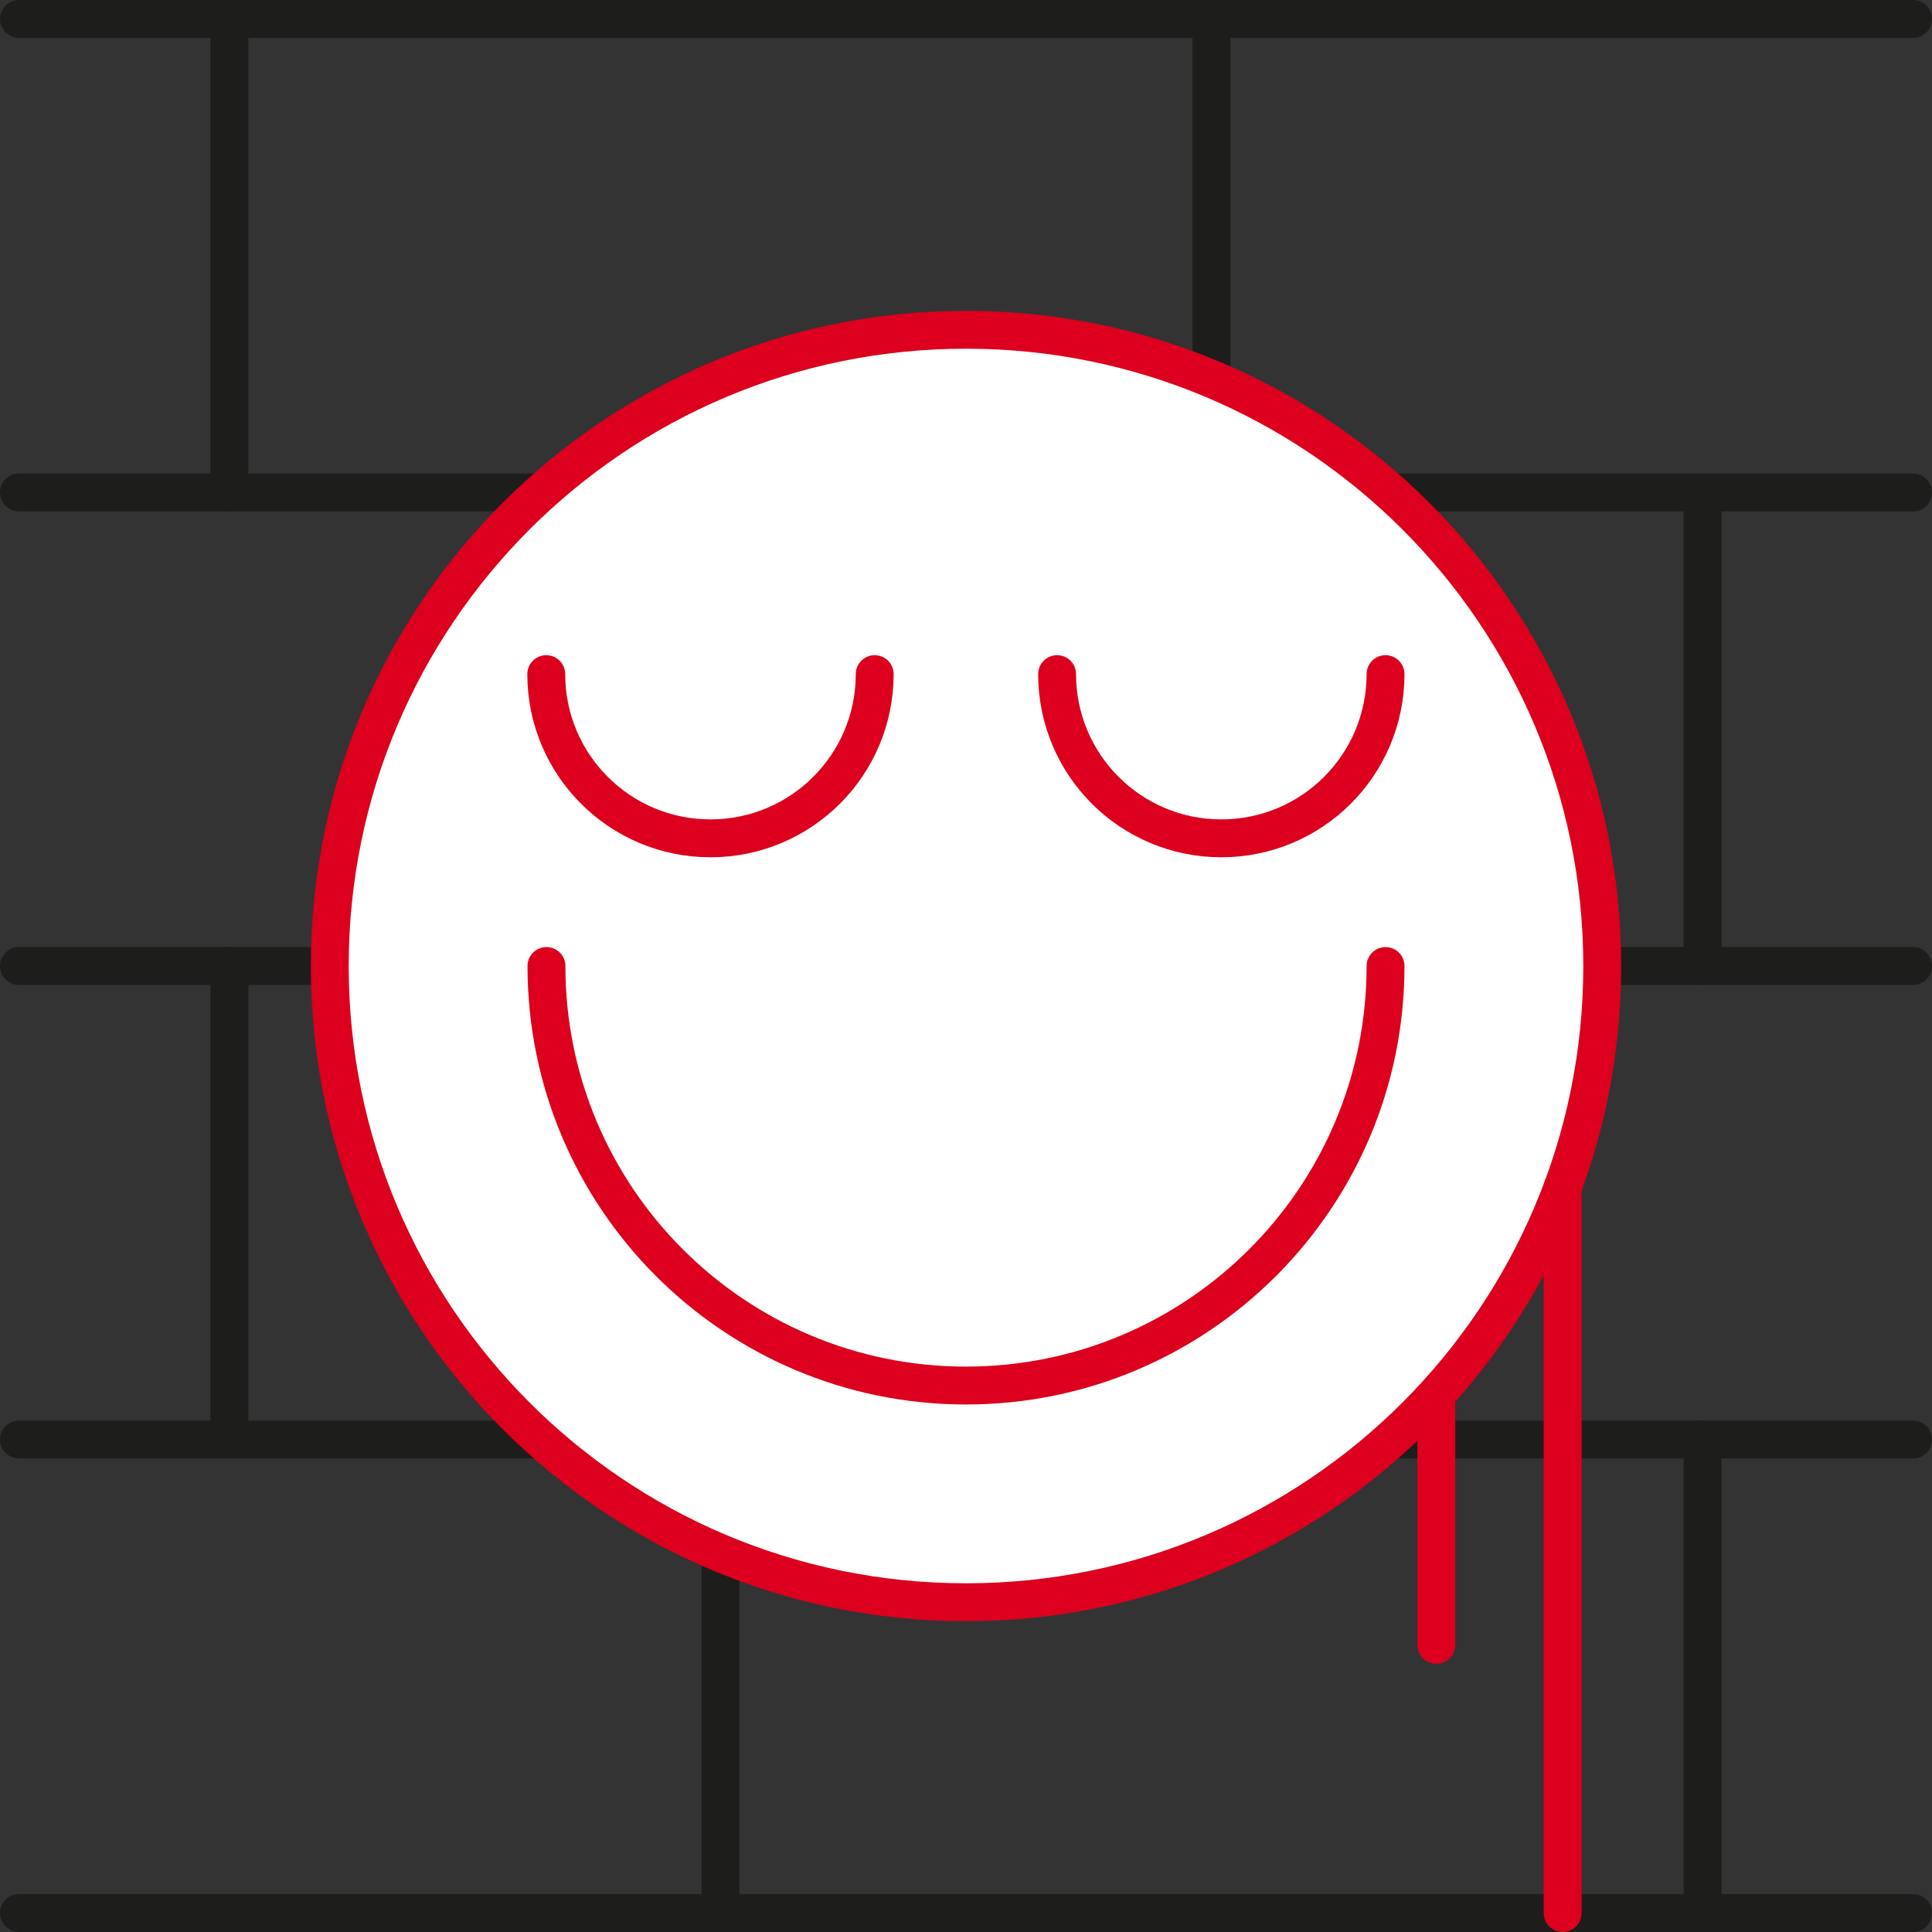 <svg width="102" height="102" viewBox="0 0 102 102" fill="none" xmlns="http://www.w3.org/2000/svg">
<rect x="0" y="0" width="102" height="102" fill="#333333" stroke="none"/>
<path d="M12.11 1V26" stroke="#1D1D1B" stroke-width="2" stroke-linecap="round" stroke-linejoin="round"/>
<path d="M38.04 26V51" stroke="#1D1D1B" stroke-width="2" stroke-linecap="round" stroke-linejoin="round"/>
<path d="M63.96 1V26" stroke="#1D1D1B" stroke-width="2" stroke-linecap="round" stroke-linejoin="round"/>
<path d="M89.89 26V51" stroke="#1D1D1B" stroke-width="2" stroke-linecap="round" stroke-linejoin="round"/>
<path d="M12.11 51V76" stroke="#1D1D1B" stroke-width="2" stroke-linecap="round" stroke-linejoin="round"/>
<path d="M38.04 76V101" stroke="#1D1D1B" stroke-width="2" stroke-linecap="round" stroke-linejoin="round"/>
<path d="M63.96 51V76" stroke="#1D1D1B" stroke-width="2" stroke-linecap="round" stroke-linejoin="round"/>
<path d="M89.89 76V101" stroke="#1D1D1B" stroke-width="2" stroke-linecap="round" stroke-linejoin="round"/>
<path d="M1 1H101" stroke="#1D1D1B" stroke-width="2" stroke-linecap="round" stroke-linejoin="round"/>
<path d="M1 26H101" stroke="#1D1D1B" stroke-width="2" stroke-linecap="round" stroke-linejoin="round"/>
<path d="M1 51H101" stroke="#1D1D1B" stroke-width="2" stroke-linecap="round" stroke-linejoin="round"/>
<path d="M1 76H101" stroke="#1D1D1B" stroke-width="2" stroke-linecap="round" stroke-linejoin="round"/>
<path d="M1 101H101" stroke="#1D1D1B" stroke-width="2" stroke-linecap="round" stroke-linejoin="round"/>
<path d="M51 84.59C69.551 84.59 84.59 69.551 84.59 51C84.59 32.449 69.551 17.41 51 17.41C32.449 17.41 17.41 32.449 17.41 51C17.41 69.551 32.449 84.59 51 84.59Z" fill="white" stroke="#DC001E" stroke-width="2" stroke-linecap="round" stroke-linejoin="round"/>
<path d="M73.15 51C73.15 63.23 63.23 73.15 51 73.15C38.77 73.15 28.85 63.23 28.85 51" stroke="#DC001E" stroke-width="2" stroke-linecap="round" stroke-linejoin="round"/>
<path d="M46.18 35.59C46.18 40.38 42.3 44.26 37.51 44.26C32.72 44.26 28.84 40.38 28.84 35.59" stroke="#DC001E" stroke-width="2" stroke-linecap="round" stroke-linejoin="round"/>
<path d="M73.15 35.59C73.15 40.38 69.27 44.26 64.48 44.26C59.69 44.26 55.81 40.38 55.81 35.59" stroke="#DC001E" stroke-width="2" stroke-linecap="round" stroke-linejoin="round"/>
<path d="M82.5 62.69V101" stroke="#DC001E" stroke-width="2" stroke-linecap="round" stroke-linejoin="round"/>
<path d="M75.83 73.87V86.84" stroke="#DC001E" stroke-width="2" stroke-linecap="round" stroke-linejoin="round"/>
</svg>
